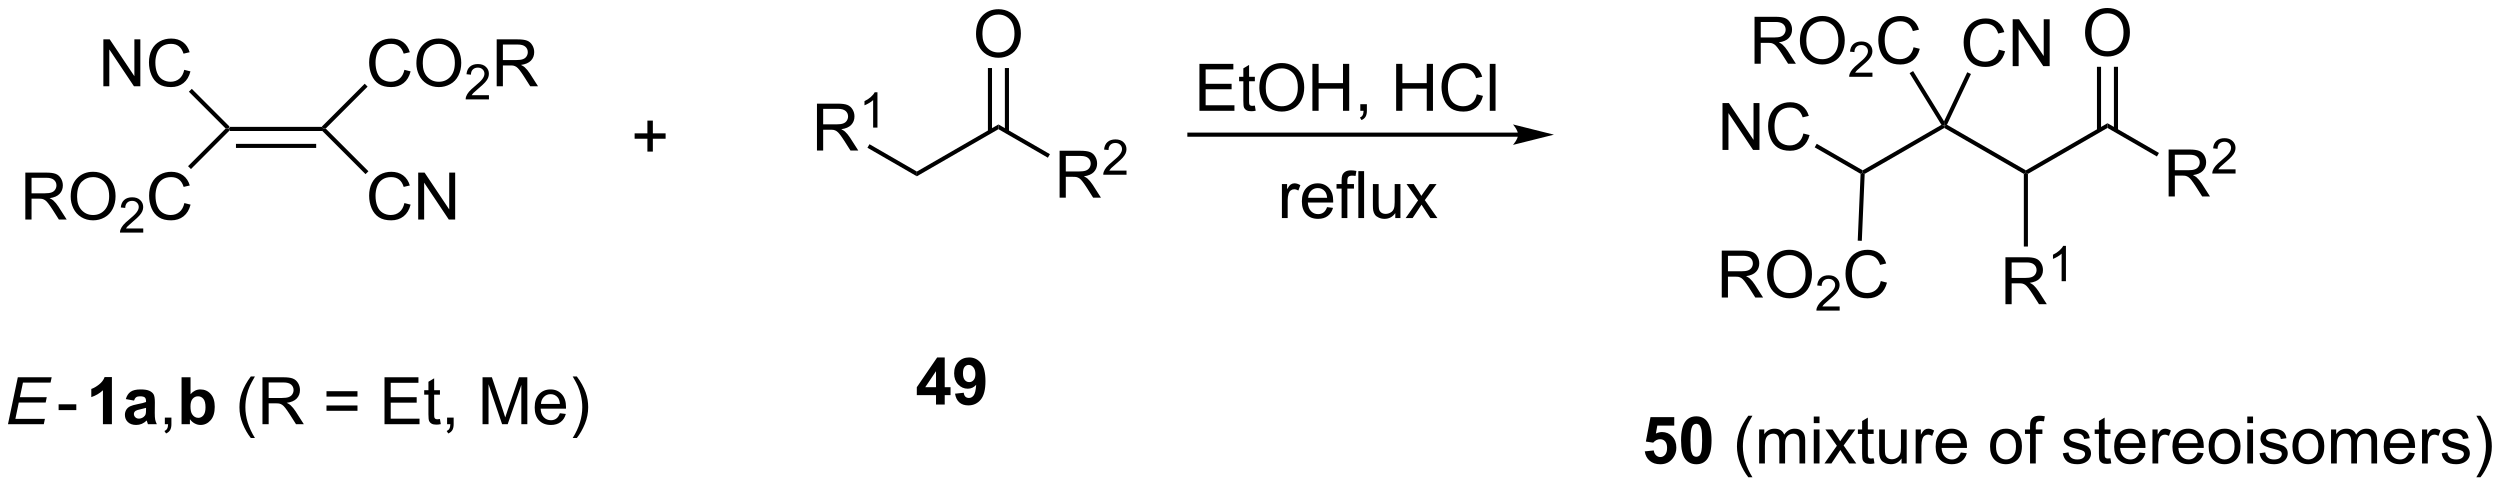 <?xml version="1.0" encoding="UTF-8"?>
<!DOCTYPE svg PUBLIC '-//W3C//DTD SVG 1.0//EN'
          'http://www.w3.org/TR/2001/REC-SVG-20010904/DTD/svg10.dtd'>
<svg stroke-dasharray="none" shape-rendering="auto" xmlns="http://www.w3.org/2000/svg" font-family="'Dialog'" text-rendering="auto" width="837" fill-opacity="1" color-interpolation="auto" color-rendering="auto" preserveAspectRatio="xMidYMid meet" font-size="12px" viewBox="0 0 837 163" fill="black" xmlns:xlink="http://www.w3.org/1999/xlink" stroke="black" image-rendering="auto" stroke-miterlimit="10" stroke-linecap="square" stroke-linejoin="miter" font-style="normal" stroke-width="1" height="163" stroke-dashoffset="0" font-weight="normal" stroke-opacity="1"
><!--Generated by the Batik Graphics2D SVG Generator--><defs id="genericDefs"
  /><g
  ><defs id="defs1"
    ><clipPath clipPathUnits="userSpaceOnUse" id="clipPath1"
      ><path d="M0.674 1.611 L314.512 1.611 L314.512 62.526 L0.674 62.526 L0.674 1.611 Z"
      /></clipPath
      ><clipPath clipPathUnits="userSpaceOnUse" id="clipPath2"
      ><path d="M79.709 113.079 L79.709 172.3 L384.821 172.3 L384.821 113.079 Z"
      /></clipPath
    ></defs
    ><g transform="scale(2.667,2.667) translate(-0.674,-1.611) matrix(1.029,0,0,1.029,-81.314,-114.702)"
    ><path d="M107.71 129.014 L107.607 128.764 L107.71 128.514 L119.003 128.514 L119.107 128.764 L119.003 129.014 ZM108.464 131.084 L118.249 131.084 L118.249 130.584 L108.464 130.584 Z" stroke="none" clip-path="url(#clipPath2)"
    /></g
    ><g transform="matrix(2.743,0,0,2.743,-218.636,-310.169)"
    ><path d="M129.066 121.6 L129.824 121.79 Q129.587 122.725 128.968 123.217 Q128.348 123.706 127.455 123.706 Q126.528 123.706 125.947 123.329 Q125.369 122.951 125.064 122.237 Q124.762 121.521 124.762 120.701 Q124.762 119.805 125.103 119.141 Q125.447 118.475 126.077 118.128 Q126.707 117.782 127.465 117.782 Q128.324 117.782 128.91 118.219 Q129.496 118.657 129.728 119.451 L128.981 119.626 Q128.783 119.001 128.403 118.717 Q128.025 118.43 127.449 118.43 Q126.79 118.43 126.345 118.748 Q125.903 119.063 125.723 119.597 Q125.543 120.131 125.543 120.696 Q125.543 121.428 125.757 121.972 Q125.97 122.516 126.418 122.787 Q126.869 123.055 127.392 123.055 Q128.028 123.055 128.468 122.688 Q128.91 122.321 129.066 121.6 ZM130.529 120.818 Q130.529 119.391 131.294 118.587 Q132.06 117.779 133.271 117.779 Q134.063 117.779 134.698 118.159 Q135.336 118.537 135.669 119.214 Q136.005 119.891 136.005 120.751 Q136.005 121.623 135.654 122.31 Q135.302 122.998 134.656 123.352 Q134.013 123.706 133.266 123.706 Q132.458 123.706 131.82 123.316 Q131.185 122.922 130.857 122.248 Q130.529 121.571 130.529 120.818 ZM131.31 120.829 Q131.31 121.865 131.865 122.462 Q132.422 123.055 133.263 123.055 Q134.117 123.055 134.669 122.454 Q135.224 121.852 135.224 120.748 Q135.224 120.047 134.987 119.527 Q134.75 119.006 134.294 118.719 Q133.841 118.43 133.274 118.43 Q132.469 118.43 131.888 118.985 Q131.31 119.537 131.31 120.829 Z" stroke="none" clip-path="url(#clipPath2)"
    /></g
    ><g transform="matrix(2.743,0,0,2.743,-218.636,-310.169)"
    ><path d="M139.385 124.7 L139.385 125.207 L136.545 125.207 Q136.539 125.016 136.607 124.84 Q136.715 124.551 136.953 124.27 Q137.194 123.989 137.645 123.619 Q138.344 123.045 138.59 122.709 Q138.836 122.373 138.836 122.075 Q138.836 121.762 138.612 121.547 Q138.389 121.33 138.028 121.33 Q137.647 121.33 137.418 121.559 Q137.19 121.787 137.188 122.192 L136.645 122.137 Q136.701 121.53 137.065 121.213 Q137.428 120.895 138.039 120.895 Q138.658 120.895 139.018 121.239 Q139.379 121.58 139.379 122.086 Q139.379 122.344 139.274 122.594 Q139.168 122.842 138.922 123.118 Q138.678 123.393 138.109 123.873 Q137.635 124.272 137.5 124.414 Q137.365 124.557 137.278 124.7 L139.385 124.7 Z" stroke="none" clip-path="url(#clipPath2)"
    /></g
    ><g transform="matrix(2.743,0,0,2.743,-218.636,-310.169)"
    ><path d="M140.331 123.607 L140.331 117.881 L142.87 117.881 Q143.635 117.881 144.034 118.034 Q144.432 118.188 144.669 118.579 Q144.909 118.969 144.909 119.443 Q144.909 120.053 144.513 120.472 Q144.12 120.888 143.294 121.001 Q143.596 121.146 143.752 121.287 Q144.083 121.592 144.38 122.047 L145.377 123.607 L144.424 123.607 L143.666 122.415 Q143.333 121.899 143.117 121.626 Q142.903 121.352 142.734 121.243 Q142.565 121.133 142.388 121.092 Q142.26 121.063 141.966 121.063 L141.088 121.063 L141.088 123.607 L140.331 123.607 ZM141.088 120.407 L142.716 120.407 Q143.237 120.407 143.528 120.3 Q143.823 120.193 143.974 119.956 Q144.127 119.719 144.127 119.443 Q144.127 119.037 143.831 118.777 Q143.536 118.513 142.901 118.513 L141.088 118.513 L141.088 120.407 Z" stroke="none" clip-path="url(#clipPath2)"
    /></g
    ><g transform="matrix(2.743,0,0,2.743,-218.636,-310.169)"
    ><path d="M119.46 128.764 L119.107 128.764 L119.003 128.514 L124.221 123.296 L124.574 123.65 Z" stroke="none" clip-path="url(#clipPath2)"
    /></g
    ><g transform="matrix(2.743,0,0,2.743,-218.636,-310.169)"
    ><path d="M129.066 137.863 L129.824 138.053 Q129.587 138.988 128.968 139.48 Q128.348 139.97 127.455 139.97 Q126.528 139.97 125.947 139.592 Q125.369 139.214 125.064 138.501 Q124.762 137.785 124.762 136.964 Q124.762 136.069 125.103 135.405 Q125.447 134.738 126.077 134.392 Q126.707 134.045 127.465 134.045 Q128.324 134.045 128.91 134.483 Q129.496 134.92 129.728 135.714 L128.981 135.889 Q128.783 135.264 128.403 134.98 Q128.025 134.694 127.449 134.694 Q126.79 134.694 126.345 135.011 Q125.903 135.326 125.723 135.86 Q125.543 136.394 125.543 136.959 Q125.543 137.691 125.757 138.235 Q125.97 138.78 126.418 139.05 Q126.869 139.319 127.392 139.319 Q128.028 139.319 128.468 138.951 Q128.91 138.584 129.066 137.863 ZM130.75 139.871 L130.75 134.144 L131.529 134.144 L134.537 138.639 L134.537 134.144 L135.263 134.144 L135.263 139.871 L134.484 139.871 L131.477 135.371 L131.477 139.871 L130.75 139.871 Z" stroke="none" clip-path="url(#clipPath2)"
    /></g
    ><g transform="matrix(2.743,0,0,2.743,-218.636,-310.169)"
    ><path d="M119.003 129.014 L119.107 128.764 L119.46 128.764 L124.675 133.979 L124.321 134.332 Z" stroke="none" clip-path="url(#clipPath2)"
    /></g
    ><g transform="matrix(2.743,0,0,2.743,-218.636,-310.169)"
    ><path d="M92.323 123.607 L92.323 117.881 L93.101 117.881 L96.109 122.376 L96.109 117.881 L96.836 117.881 L96.836 123.607 L96.057 123.607 L93.049 119.107 L93.049 123.607 L92.323 123.607 ZM102.194 121.6 L102.952 121.79 Q102.715 122.725 102.095 123.217 Q101.475 123.706 100.582 123.706 Q99.655 123.706 99.074 123.329 Q98.496 122.951 98.191 122.237 Q97.889 121.521 97.889 120.701 Q97.889 119.805 98.23 119.141 Q98.574 118.475 99.204 118.128 Q99.834 117.782 100.592 117.782 Q101.452 117.782 102.037 118.219 Q102.624 118.657 102.855 119.451 L102.108 119.626 Q101.91 119.001 101.53 118.717 Q101.152 118.43 100.577 118.43 Q99.918 118.43 99.472 118.748 Q99.03 119.063 98.85 119.597 Q98.67 120.131 98.67 120.696 Q98.67 121.428 98.884 121.972 Q99.097 122.516 99.545 122.787 Q99.996 123.055 100.519 123.055 Q101.155 123.055 101.595 122.688 Q102.037 122.321 102.194 121.6 Z" stroke="none" clip-path="url(#clipPath2)"
    /></g
    ><g transform="matrix(2.743,0,0,2.743,-218.636,-310.169)"
    ><path d="M107.71 128.514 L107.607 128.764 L107.253 128.764 L102.761 124.272 L103.115 123.919 Z" stroke="none" clip-path="url(#clipPath2)"
    /></g
    ><g transform="matrix(2.743,0,0,2.743,-218.636,-310.169)"
    ><path d="M82.799 139.871 L82.799 134.144 L85.339 134.144 Q86.104 134.144 86.503 134.298 Q86.901 134.451 87.138 134.842 Q87.378 135.233 87.378 135.707 Q87.378 136.316 86.982 136.735 Q86.589 137.152 85.763 137.264 Q86.065 137.41 86.221 137.55 Q86.552 137.855 86.849 138.311 L87.846 139.871 L86.893 139.871 L86.135 138.678 Q85.802 138.162 85.586 137.889 Q85.372 137.615 85.203 137.506 Q85.034 137.397 84.857 137.355 Q84.729 137.326 84.435 137.326 L83.557 137.326 L83.557 139.871 L82.799 139.871 ZM83.557 136.67 L85.185 136.67 Q85.706 136.67 85.997 136.563 Q86.292 136.457 86.443 136.22 Q86.596 135.983 86.596 135.707 Q86.596 135.3 86.299 135.04 Q86.005 134.777 85.37 134.777 L83.557 134.777 L83.557 136.67 ZM88.335 137.082 Q88.335 135.655 89.1 134.85 Q89.866 134.043 91.077 134.043 Q91.868 134.043 92.504 134.423 Q93.142 134.8 93.475 135.477 Q93.811 136.155 93.811 137.014 Q93.811 137.886 93.46 138.574 Q93.108 139.261 92.462 139.615 Q91.819 139.97 91.072 139.97 Q90.264 139.97 89.626 139.579 Q88.991 139.186 88.663 138.511 Q88.335 137.834 88.335 137.082 ZM89.116 137.092 Q89.116 138.129 89.671 138.725 Q90.228 139.319 91.069 139.319 Q91.923 139.319 92.475 138.717 Q93.03 138.115 93.03 137.011 Q93.03 136.311 92.793 135.79 Q92.556 135.269 92.1 134.983 Q91.647 134.694 91.079 134.694 Q90.275 134.694 89.694 135.248 Q89.116 135.8 89.116 137.092 Z" stroke="none" clip-path="url(#clipPath2)"
    /></g
    ><g transform="matrix(2.743,0,0,2.743,-218.636,-310.169)"
    ><path d="M97.191 140.963 L97.191 141.471 L94.351 141.471 Q94.345 141.279 94.413 141.103 Q94.521 140.815 94.759 140.533 Q94.999 140.252 95.451 139.883 Q96.15 139.309 96.396 138.973 Q96.642 138.637 96.642 138.338 Q96.642 138.025 96.417 137.81 Q96.195 137.594 95.833 137.594 Q95.453 137.594 95.224 137.822 Q94.996 138.051 94.993 138.455 L94.451 138.4 Q94.507 137.793 94.871 137.477 Q95.234 137.158 95.845 137.158 Q96.464 137.158 96.824 137.502 Q97.185 137.844 97.185 138.35 Q97.185 138.607 97.079 138.857 Q96.974 139.106 96.728 139.381 Q96.484 139.656 95.915 140.137 Q95.441 140.535 95.306 140.678 Q95.171 140.82 95.083 140.963 L97.191 140.963 Z" stroke="none" clip-path="url(#clipPath2)"
    /></g
    ><g transform="matrix(2.743,0,0,2.743,-218.636,-310.169)"
    ><path d="M102.209 137.863 L102.967 138.053 Q102.73 138.988 102.11 139.48 Q101.491 139.97 100.597 139.97 Q99.67 139.97 99.09 139.592 Q98.511 139.214 98.207 138.501 Q97.905 137.785 97.905 136.964 Q97.905 136.069 98.246 135.405 Q98.59 134.738 99.22 134.392 Q99.85 134.045 100.608 134.045 Q101.467 134.045 102.053 134.483 Q102.639 134.92 102.871 135.714 L102.123 135.889 Q101.925 135.264 101.545 134.98 Q101.168 134.694 100.592 134.694 Q99.933 134.694 99.488 135.011 Q99.045 135.326 98.866 135.86 Q98.686 136.394 98.686 136.959 Q98.686 137.691 98.899 138.235 Q99.113 138.78 99.561 139.05 Q100.011 139.319 100.535 139.319 Q101.17 139.319 101.61 138.951 Q102.053 138.584 102.209 137.863 Z" stroke="none" clip-path="url(#clipPath2)"
    /></g
    ><g transform="matrix(2.743,0,0,2.743,-218.636,-310.169)"
    ><path d="M107.253 128.764 L107.607 128.764 L107.71 129.014 L103.013 133.711 L102.659 133.358 Z" stroke="none" clip-path="url(#clipPath2)"
    /></g
    ><g transform="matrix(2.743,0,0,2.743,-218.636,-310.169)"
    ><path d="M80.681 164.851 L81.882 159.125 L86.014 159.125 L85.876 159.776 L82.509 159.776 L82.134 161.557 L85.415 161.557 L85.28 162.211 L81.999 162.211 L81.585 164.203 L85.189 164.203 L85.053 164.851 L80.681 164.851 Z" stroke="none" clip-path="url(#clipPath2)"
    /></g
    ><g transform="matrix(2.743,0,0,2.743,-218.636,-310.169)"
    ><path d="M86.861 163.133 L86.861 162.424 L89.02 162.424 L89.02 163.133 L86.861 163.133 Z" stroke="none" clip-path="url(#clipPath2)"
    /></g
    ><g transform="matrix(2.743,0,0,2.743,-218.636,-310.169)"
    ><path d="M93.366 164.851 L92.27 164.851 L92.27 160.713 Q91.668 161.276 90.85 161.547 L90.85 160.549 Q91.28 160.409 91.783 160.018 Q92.288 159.625 92.475 159.101 L93.366 159.101 L93.366 164.851 ZM96.063 161.969 L95.065 161.789 Q95.234 161.187 95.643 160.898 Q96.055 160.609 96.862 160.609 Q97.597 160.609 97.956 160.784 Q98.315 160.956 98.461 161.224 Q98.609 161.492 98.609 162.206 L98.597 163.487 Q98.597 164.034 98.649 164.294 Q98.703 164.554 98.847 164.851 L97.761 164.851 Q97.719 164.742 97.656 164.526 Q97.628 164.429 97.617 164.398 Q97.336 164.672 97.016 164.81 Q96.695 164.945 96.331 164.945 Q95.69 164.945 95.32 164.599 Q94.953 164.25 94.953 163.719 Q94.953 163.367 95.12 163.091 Q95.289 162.815 95.591 162.669 Q95.893 162.523 96.464 162.414 Q97.234 162.268 97.531 162.143 L97.531 162.034 Q97.531 161.719 97.375 161.583 Q97.219 161.448 96.784 161.448 Q96.492 161.448 96.328 161.565 Q96.164 161.679 96.063 161.969 ZM97.531 162.859 Q97.32 162.929 96.862 163.028 Q96.406 163.125 96.266 163.219 Q96.05 163.369 96.05 163.604 Q96.05 163.836 96.222 164.005 Q96.393 164.172 96.659 164.172 Q96.956 164.172 97.227 163.976 Q97.425 163.828 97.487 163.612 Q97.531 163.471 97.531 163.078 L97.531 162.859 Z" stroke="none" clip-path="url(#clipPath2)"
    /></g
    ><g transform="matrix(2.743,0,0,2.743,-218.636,-310.169)"
    ><path d="M99.827 164.851 L99.827 164.049 L100.629 164.049 L100.629 164.851 Q100.629 165.294 100.473 165.565 Q100.317 165.836 99.975 165.984 L99.78 165.685 Q100.004 165.586 100.108 165.396 Q100.215 165.208 100.225 164.851 L99.827 164.851 Z" stroke="none" clip-path="url(#clipPath2)"
    /></g
    ><g transform="matrix(2.743,0,0,2.743,-218.636,-310.169)"
    ><path d="M101.867 164.851 L101.867 159.125 L102.964 159.125 L102.964 161.187 Q103.472 160.609 104.167 160.609 Q104.925 160.609 105.419 161.159 Q105.917 161.706 105.917 162.734 Q105.917 163.797 105.412 164.372 Q104.906 164.945 104.182 164.945 Q103.828 164.945 103.482 164.768 Q103.136 164.588 102.886 164.242 L102.886 164.851 L101.867 164.851 ZM102.956 162.687 Q102.956 163.331 103.159 163.64 Q103.445 164.078 103.917 164.078 Q104.281 164.078 104.537 163.768 Q104.792 163.456 104.792 162.789 Q104.792 162.078 104.534 161.763 Q104.276 161.448 103.875 161.448 Q103.479 161.448 103.216 161.755 Q102.956 162.062 102.956 162.687 Z" stroke="none" clip-path="url(#clipPath2)"
    /></g
    ><g transform="matrix(2.743,0,0,2.743,-218.636,-310.169)"
    ><path d="M110.32 166.536 Q109.737 165.802 109.334 164.817 Q108.932 163.831 108.932 162.776 Q108.932 161.846 109.234 160.994 Q109.586 160.008 110.32 159.026 L110.823 159.026 Q110.352 159.838 110.198 160.187 Q109.961 160.726 109.823 161.312 Q109.656 162.041 109.656 162.781 Q109.656 164.659 110.823 166.536 L110.32 166.536 ZM111.742 164.851 L111.742 159.125 L114.281 159.125 Q115.047 159.125 115.445 159.278 Q115.844 159.432 116.081 159.823 Q116.32 160.213 116.32 160.687 Q116.32 161.297 115.925 161.716 Q115.531 162.133 114.706 162.244 Q115.008 162.39 115.164 162.531 Q115.495 162.836 115.792 163.291 L116.789 164.851 L115.836 164.851 L115.078 163.659 Q114.745 163.143 114.529 162.869 Q114.315 162.596 114.146 162.487 Q113.977 162.377 113.8 162.336 Q113.672 162.307 113.378 162.307 L112.5 162.307 L112.5 164.851 L111.742 164.851 ZM112.5 161.651 L114.128 161.651 Q114.649 161.651 114.94 161.544 Q115.234 161.437 115.386 161.2 Q115.539 160.963 115.539 160.687 Q115.539 160.281 115.242 160.021 Q114.948 159.758 114.313 159.758 L112.5 159.758 L112.5 161.651 ZM123.339 161.484 L119.557 161.484 L119.557 160.828 L123.339 160.828 L123.339 161.484 ZM123.339 163.221 L119.557 163.221 L119.557 162.565 L123.339 162.565 L123.339 163.221 ZM126.639 164.851 L126.639 159.125 L130.78 159.125 L130.78 159.799 L127.397 159.799 L127.397 161.554 L130.566 161.554 L130.566 162.226 L127.397 162.226 L127.397 164.174 L130.913 164.174 L130.913 164.851 L126.639 164.851 ZM133.405 164.221 L133.507 164.844 Q133.21 164.906 132.975 164.906 Q132.593 164.906 132.382 164.786 Q132.171 164.664 132.085 164.466 Q131.999 164.268 131.999 163.635 L131.999 161.25 L131.483 161.25 L131.483 160.703 L131.999 160.703 L131.999 159.674 L132.699 159.252 L132.699 160.703 L133.405 160.703 L133.405 161.25 L132.699 161.25 L132.699 163.674 Q132.699 163.976 132.736 164.062 Q132.772 164.148 132.856 164.2 Q132.941 164.25 133.098 164.25 Q133.215 164.25 133.405 164.221 ZM134.276 164.851 L134.276 164.049 L135.078 164.049 L135.078 164.851 Q135.078 165.294 134.922 165.565 Q134.766 165.836 134.425 165.984 L134.229 165.685 Q134.453 165.586 134.557 165.396 Q134.664 165.208 134.675 164.851 L134.276 164.851 ZM138.604 164.851 L138.604 159.125 L139.745 159.125 L141.102 163.179 Q141.289 163.744 141.375 164.026 Q141.471 163.713 141.68 163.109 L143.05 159.125 L144.07 159.125 L144.07 164.851 L143.339 164.851 L143.339 160.057 L141.675 164.851 L140.992 164.851 L139.336 159.976 L139.336 164.851 L138.604 164.851 ZM148.042 163.515 L148.768 163.604 Q148.596 164.242 148.13 164.594 Q147.667 164.945 146.945 164.945 Q146.034 164.945 145.5 164.385 Q144.969 163.823 144.969 162.812 Q144.969 161.765 145.508 161.187 Q146.047 160.609 146.906 160.609 Q147.737 160.609 148.263 161.177 Q148.792 161.742 148.792 162.768 Q148.792 162.831 148.789 162.956 L145.695 162.956 Q145.734 163.64 146.081 164.005 Q146.43 164.367 146.948 164.367 Q147.336 164.367 147.609 164.164 Q147.883 163.961 148.042 163.515 ZM145.734 162.377 L148.05 162.377 Q148.003 161.854 147.784 161.594 Q147.448 161.187 146.914 161.187 Q146.43 161.187 146.099 161.513 Q145.768 161.836 145.734 162.377 ZM150.113 166.536 L149.608 166.536 Q150.778 164.659 150.778 162.781 Q150.778 162.047 150.608 161.323 Q150.475 160.737 150.238 160.198 Q150.085 159.846 149.608 159.026 L150.113 159.026 Q150.848 160.008 151.199 160.994 Q151.499 161.846 151.499 162.776 Q151.499 163.831 151.095 164.817 Q150.691 165.802 150.113 166.536 Z" stroke="none" clip-path="url(#clipPath2)"
    /></g
    ><g transform="matrix(2.743,0,0,2.743,-218.636,-310.169)"
    ><path d="M264.999 129.263 L224.879 129.263 L224.629 129.263 L224.629 129.763 L224.879 129.763 L264.999 129.763 L265.249 129.763 L265.249 129.263 L264.999 129.263 ZM269.374 129.513 L264.374 128.263 C264.374 128.263 264.999 128.966 264.999 129.513 C264.999 130.06 264.374 130.763 264.374 130.763 Z" stroke="none" clip-path="url(#clipPath2)"
    /></g
    ><g transform="matrix(2.743,0,0,2.743,-218.636,-310.169)"
    ><path d="M226.105 126.598 L226.105 120.871 L230.245 120.871 L230.245 121.546 L226.863 121.546 L226.863 123.301 L230.032 123.301 L230.032 123.973 L226.863 123.973 L226.863 125.921 L230.378 125.921 L230.378 126.598 L226.105 126.598 ZM232.87 125.968 L232.972 126.59 Q232.675 126.653 232.441 126.653 Q232.058 126.653 231.847 126.533 Q231.636 126.41 231.55 126.213 Q231.464 126.015 231.464 125.382 L231.464 122.996 L230.948 122.996 L230.948 122.45 L231.464 122.45 L231.464 121.421 L232.165 120.999 L232.165 122.45 L232.87 122.45 L232.87 122.996 L232.165 122.996 L232.165 125.421 Q232.165 125.723 232.201 125.809 Q232.238 125.895 232.321 125.947 Q232.407 125.996 232.563 125.996 Q232.68 125.996 232.87 125.968 ZM233.418 123.809 Q233.418 122.382 234.184 121.577 Q234.95 120.77 236.161 120.77 Q236.952 120.77 237.588 121.15 Q238.226 121.528 238.559 122.205 Q238.895 122.882 238.895 123.741 Q238.895 124.614 238.543 125.301 Q238.192 125.989 237.546 126.343 Q236.903 126.697 236.155 126.697 Q235.348 126.697 234.71 126.306 Q234.075 125.913 233.747 125.239 Q233.418 124.561 233.418 123.809 ZM234.2 123.819 Q234.2 124.856 234.754 125.452 Q235.312 126.046 236.153 126.046 Q237.007 126.046 237.559 125.444 Q238.114 124.843 238.114 123.739 Q238.114 123.038 237.877 122.517 Q237.64 121.996 237.184 121.71 Q236.731 121.421 236.163 121.421 Q235.359 121.421 234.778 121.976 Q234.2 122.528 234.2 123.819 ZM239.894 126.598 L239.894 120.871 L240.652 120.871 L240.652 123.223 L243.628 123.223 L243.628 120.871 L244.386 120.871 L244.386 126.598 L243.628 126.598 L243.628 123.897 L240.652 123.897 L240.652 126.598 L239.894 126.598 ZM245.741 126.598 L245.741 125.796 L246.543 125.796 L246.543 126.598 Q246.543 127.041 246.387 127.311 Q246.231 127.582 245.89 127.731 L245.695 127.431 Q245.918 127.332 246.023 127.142 Q246.129 126.955 246.14 126.598 L245.741 126.598 ZM250.116 126.598 L250.116 120.871 L250.874 120.871 L250.874 123.223 L253.851 123.223 L253.851 120.871 L254.609 120.871 L254.609 126.598 L253.851 126.598 L253.851 123.897 L250.874 123.897 L250.874 126.598 L250.116 126.598 ZM259.956 124.59 L260.714 124.78 Q260.477 125.715 259.857 126.207 Q259.238 126.697 258.344 126.697 Q257.417 126.697 256.837 126.319 Q256.258 125.942 255.954 125.228 Q255.652 124.512 255.652 123.692 Q255.652 122.796 255.993 122.132 Q256.337 121.465 256.967 121.119 Q257.597 120.772 258.355 120.772 Q259.214 120.772 259.8 121.21 Q260.386 121.647 260.618 122.442 L259.87 122.616 Q259.672 121.991 259.292 121.707 Q258.915 121.421 258.339 121.421 Q257.68 121.421 257.235 121.739 Q256.792 122.054 256.613 122.588 Q256.433 123.121 256.433 123.686 Q256.433 124.418 256.646 124.963 Q256.86 125.507 257.308 125.778 Q257.758 126.046 258.282 126.046 Q258.917 126.046 259.357 125.679 Q259.8 125.311 259.956 124.59 ZM261.543 126.598 L261.543 120.871 L262.247 120.871 L262.247 126.598 L261.543 126.598 Z" stroke="none" clip-path="url(#clipPath2)"
    /></g
    ><g transform="matrix(2.743,0,0,2.743,-218.636,-310.169)"
    ><path d="M236.172 139.695 L236.172 135.547 L236.804 135.547 L236.804 136.174 Q237.047 135.734 237.25 135.593 Q237.455 135.453 237.703 135.453 Q238.057 135.453 238.424 135.679 L238.182 136.33 Q237.924 136.179 237.666 136.179 Q237.437 136.179 237.252 136.317 Q237.07 136.455 236.992 136.703 Q236.875 137.078 236.875 137.523 L236.875 139.695 L236.172 139.695 ZM241.682 138.359 L242.409 138.448 Q242.237 139.086 241.77 139.437 Q241.307 139.789 240.586 139.789 Q239.674 139.789 239.14 139.229 Q238.609 138.666 238.609 137.656 Q238.609 136.609 239.148 136.031 Q239.687 135.453 240.547 135.453 Q241.377 135.453 241.903 136.02 Q242.432 136.586 242.432 137.612 Q242.432 137.674 242.429 137.799 L239.336 137.799 Q239.375 138.484 239.721 138.849 Q240.07 139.211 240.588 139.211 Q240.976 139.211 241.25 139.007 Q241.523 138.804 241.682 138.359 ZM239.375 137.221 L241.69 137.221 Q241.643 136.698 241.424 136.437 Q241.088 136.031 240.554 136.031 Q240.07 136.031 239.739 136.357 Q239.409 136.679 239.375 137.221 ZM243.459 139.695 L243.459 136.093 L242.839 136.093 L242.839 135.547 L243.459 135.547 L243.459 135.104 Q243.459 134.687 243.535 134.484 Q243.636 134.211 243.892 134.041 Q244.147 133.869 244.608 133.869 Q244.905 133.869 245.264 133.94 L245.16 134.554 Q244.941 134.515 244.746 134.515 Q244.425 134.515 244.293 134.653 Q244.16 134.789 244.16 135.164 L244.16 135.547 L244.967 135.547 L244.967 136.093 L244.16 136.093 L244.16 139.695 L243.459 139.695 ZM245.5 139.695 L245.5 133.968 L246.203 133.968 L246.203 139.695 L245.5 139.695 ZM250.011 139.695 L250.011 139.086 Q249.527 139.789 248.694 139.789 Q248.327 139.789 248.009 139.648 Q247.691 139.507 247.535 139.294 Q247.381 139.08 247.319 138.773 Q247.277 138.565 247.277 138.117 L247.277 135.547 L247.98 135.547 L247.98 137.846 Q247.98 138.398 248.022 138.588 Q248.089 138.867 248.303 139.026 Q248.519 139.182 248.834 139.182 Q249.152 139.182 249.428 139.02 Q249.707 138.859 249.821 138.58 Q249.936 138.299 249.936 137.768 L249.936 135.547 L250.639 135.547 L250.639 139.695 L250.011 139.695 ZM251.273 139.695 L252.789 137.539 L251.385 135.547 L252.265 135.547 L252.901 136.518 Q253.08 136.797 253.19 136.984 Q253.362 136.726 253.507 136.526 L254.205 135.547 L255.047 135.547 L253.612 137.5 L255.156 139.695 L254.291 139.695 L253.44 138.406 L253.213 138.057 L252.125 139.695 L251.273 139.695 Z" stroke="none" clip-path="url(#clipPath2)"
    /></g
    ><g transform="matrix(2.743,0,0,2.743,-218.636,-310.169)"
    ><path d="M179.422 131.454 L179.422 125.728 L181.961 125.728 Q182.726 125.728 183.125 125.882 Q183.523 126.035 183.76 126.426 Q184 126.816 184 127.29 Q184 127.9 183.604 128.319 Q183.211 128.736 182.385 128.848 Q182.687 128.994 182.843 129.134 Q183.174 129.439 183.471 129.894 L184.468 131.454 L183.515 131.454 L182.757 130.262 Q182.424 129.746 182.208 129.473 Q181.994 129.199 181.825 129.09 Q181.656 128.981 181.479 128.939 Q181.351 128.91 181.057 128.91 L180.179 128.91 L180.179 131.454 L179.422 131.454 ZM180.179 128.254 L181.807 128.254 Q182.328 128.254 182.619 128.147 Q182.914 128.04 183.065 127.803 Q183.218 127.566 183.218 127.29 Q183.218 126.884 182.922 126.624 Q182.627 126.361 181.992 126.361 L180.179 126.361 L180.179 128.254 Z" stroke="none" clip-path="url(#clipPath2)"
    /></g
    ><g transform="matrix(2.743,0,0,2.743,-218.636,-310.169)"
    ><path d="M186.805 128.654 L186.278 128.654 L186.278 125.293 Q186.086 125.475 185.778 125.656 Q185.469 125.838 185.223 125.93 L185.223 125.42 Q185.664 125.211 185.994 124.916 Q186.326 124.619 186.465 124.342 L186.805 124.342 L186.805 128.654 Z" stroke="none" clip-path="url(#clipPath2)"
    /></g
    ><g transform="matrix(2.743,0,0,2.743,-218.636,-310.169)"
    ><path d="M185.583 131.111 L185.833 130.678 L191.614 134.016 L191.614 134.593 Z" stroke="none" clip-path="url(#clipPath2)"
    /></g
    ><g transform="matrix(2.743,0,0,2.743,-218.636,-310.169)"
    ><path d="M191.614 134.593 L191.614 134.016 L201.573 128.266 L201.573 128.843 Z" stroke="none" clip-path="url(#clipPath2)"
    /></g
    ><g transform="matrix(2.743,0,0,2.743,-218.636,-310.169)"
    ><path d="M209.038 137.204 L209.038 131.478 L211.577 131.478 Q212.342 131.478 212.741 131.631 Q213.139 131.785 213.376 132.176 Q213.616 132.566 213.616 133.04 Q213.616 133.65 213.22 134.069 Q212.827 134.486 212.001 134.598 Q212.303 134.744 212.459 134.884 Q212.79 135.189 213.087 135.644 L214.084 137.204 L213.131 137.204 L212.374 136.012 Q212.04 135.496 211.824 135.223 Q211.611 134.949 211.441 134.84 Q211.272 134.731 211.095 134.689 Q210.967 134.66 210.673 134.66 L209.795 134.66 L209.795 137.204 L209.038 137.204 ZM209.795 134.004 L211.423 134.004 Q211.944 134.004 212.236 133.897 Q212.53 133.79 212.681 133.553 Q212.834 133.316 212.834 133.04 Q212.834 132.634 212.538 132.374 Q212.243 132.111 211.608 132.111 L209.795 132.111 L209.795 134.004 Z" stroke="none" clip-path="url(#clipPath2)"
    /></g
    ><g transform="matrix(2.743,0,0,2.743,-218.636,-310.169)"
    ><path d="M217.206 133.897 L217.206 134.404 L214.366 134.404 Q214.361 134.213 214.429 134.037 Q214.536 133.748 214.775 133.467 Q215.015 133.186 215.466 132.816 Q216.165 132.242 216.411 131.906 Q216.657 131.57 216.657 131.272 Q216.657 130.959 216.433 130.744 Q216.21 130.528 215.849 130.528 Q215.468 130.528 215.239 130.756 Q215.011 130.984 215.009 131.389 L214.466 131.334 Q214.523 130.727 214.886 130.41 Q215.249 130.092 215.861 130.092 Q216.48 130.092 216.839 130.436 Q217.2 130.778 217.2 131.283 Q217.2 131.541 217.095 131.791 Q216.989 132.039 216.743 132.315 Q216.499 132.59 215.931 133.07 Q215.456 133.469 215.321 133.611 Q215.187 133.754 215.099 133.897 L217.206 133.897 Z" stroke="none" clip-path="url(#clipPath2)"
    /></g
    ><g transform="matrix(2.743,0,0,2.743,-218.636,-310.169)"
    ><path d="M201.573 128.843 L201.573 128.266 L207.857 131.894 L207.607 132.327 Z" stroke="none" clip-path="url(#clipPath2)"
    /></g
    ><g transform="matrix(2.743,0,0,2.743,-218.636,-310.169)"
    ><path d="M198.836 117.24 Q198.836 115.813 199.602 115.009 Q200.368 114.201 201.578 114.201 Q202.37 114.201 203.006 114.582 Q203.643 114.959 203.977 115.636 Q204.313 116.313 204.313 117.173 Q204.313 118.045 203.961 118.733 Q203.61 119.42 202.964 119.774 Q202.321 120.128 201.573 120.128 Q200.766 120.128 200.128 119.738 Q199.493 119.344 199.164 118.67 Q198.836 117.993 198.836 117.24 ZM199.618 117.251 Q199.618 118.287 200.172 118.884 Q200.729 119.477 201.571 119.477 Q202.425 119.477 202.977 118.876 Q203.531 118.274 203.531 117.17 Q203.531 116.469 203.295 115.949 Q203.058 115.428 202.602 115.141 Q202.149 114.852 201.581 114.852 Q200.776 114.852 200.196 115.407 Q199.618 115.959 199.618 117.251 Z" stroke="none" clip-path="url(#clipPath2)"
    /></g
    ><g transform="matrix(2.743,0,0,2.743,-218.636,-310.169)"
    ><path d="M202.858 129.152 L202.858 121.381 L202.358 121.381 L202.358 129.152 ZM200.788 129.152 L200.788 121.381 L200.288 121.381 L200.288 129.152 Z" stroke="none" clip-path="url(#clipPath2)"
    /></g
    ><g transform="matrix(2.743,0,0,2.743,-218.636,-310.169)"
    ><path d="M158.726 131.58 L158.726 130.01 L157.167 130.01 L157.167 129.354 L158.726 129.354 L158.726 127.797 L159.391 127.797 L159.391 129.354 L160.948 129.354 L160.948 130.01 L159.391 130.01 L159.391 131.58 L158.726 131.58 Z" stroke="none" clip-path="url(#clipPath2)"
    /></g
    ><g transform="matrix(2.743,0,0,2.743,-218.636,-310.169)"
    ><path d="M307.304 134.303 L307.06 134.155 L307.06 133.866 L316.671 128.317 L317.019 128.405 L317.019 128.693 Z" stroke="none" clip-path="url(#clipPath2)"
    /></g
    ><g transform="matrix(2.743,0,0,2.743,-218.636,-310.169)"
    ><path d="M317.019 128.693 L317.019 128.405 L317.344 128.303 L326.978 133.866 L326.978 134.155 L326.728 134.299 Z" stroke="none" clip-path="url(#clipPath2)"
    /></g
    ><g transform="matrix(2.743,0,0,2.743,-218.636,-310.169)"
    ><path d="M327.228 134.299 L326.978 134.155 L326.978 133.866 L336.938 128.116 L336.938 128.693 Z" stroke="none" clip-path="url(#clipPath2)"
    /></g
    ><g transform="matrix(2.743,0,0,2.743,-218.636,-310.169)"
    ><path d="M344.402 137.055 L344.402 131.328 L346.941 131.328 Q347.707 131.328 348.105 131.482 Q348.504 131.635 348.741 132.026 Q348.98 132.417 348.98 132.891 Q348.98 133.5 348.585 133.919 Q348.191 134.336 347.366 134.448 Q347.668 134.594 347.824 134.734 Q348.155 135.039 348.452 135.495 L349.449 137.055 L348.496 137.055 L347.738 135.862 Q347.405 135.346 347.189 135.073 Q346.975 134.799 346.806 134.69 Q346.637 134.581 346.46 134.539 Q346.332 134.51 346.038 134.51 L345.16 134.51 L345.16 137.055 L344.402 137.055 ZM345.16 133.854 L346.788 133.854 Q347.309 133.854 347.6 133.747 Q347.894 133.641 348.046 133.404 Q348.199 133.167 348.199 132.891 Q348.199 132.484 347.902 132.224 Q347.608 131.961 346.973 131.961 L345.16 131.961 L345.16 133.854 Z" stroke="none" clip-path="url(#clipPath2)"
    /></g
    ><g transform="matrix(2.743,0,0,2.743,-218.636,-310.169)"
    ><path d="M352.571 133.747 L352.571 134.255 L349.731 134.255 Q349.725 134.063 349.793 133.887 Q349.901 133.598 350.139 133.317 Q350.38 133.036 350.831 132.667 Q351.53 132.093 351.776 131.756 Q352.022 131.421 352.022 131.122 Q352.022 130.809 351.798 130.594 Q351.575 130.378 351.214 130.378 Q350.833 130.378 350.604 130.606 Q350.376 130.835 350.374 131.239 L349.831 131.184 Q349.887 130.577 350.251 130.261 Q350.614 129.942 351.225 129.942 Q351.844 129.942 352.204 130.286 Q352.565 130.628 352.565 131.133 Q352.565 131.391 352.46 131.641 Q352.354 131.889 352.108 132.165 Q351.864 132.44 351.296 132.921 Q350.821 133.319 350.686 133.462 Q350.551 133.604 350.464 133.747 L352.571 133.747 Z" stroke="none" clip-path="url(#clipPath2)"
    /></g
    ><g transform="matrix(2.743,0,0,2.743,-218.636,-310.169)"
    ><path d="M336.938 128.693 L336.938 128.116 L343.222 131.744 L342.972 132.177 Z" stroke="none" clip-path="url(#clipPath2)"
    /></g
    ><g transform="matrix(2.743,0,0,2.743,-218.636,-310.169)"
    ><path d="M334.201 117.091 Q334.201 115.663 334.966 114.859 Q335.732 114.052 336.943 114.052 Q337.735 114.052 338.37 114.432 Q339.008 114.809 339.341 115.486 Q339.677 116.163 339.677 117.023 Q339.677 117.895 339.326 118.583 Q338.974 119.27 338.328 119.624 Q337.685 119.979 336.938 119.979 Q336.13 119.979 335.493 119.588 Q334.857 119.195 334.529 118.52 Q334.201 117.843 334.201 117.091 ZM334.982 117.101 Q334.982 118.137 335.537 118.734 Q336.094 119.328 336.935 119.328 Q337.789 119.328 338.341 118.726 Q338.896 118.124 338.896 117.02 Q338.896 116.32 338.659 115.799 Q338.422 115.278 337.966 114.992 Q337.513 114.703 336.946 114.703 Q336.141 114.703 335.56 115.257 Q334.982 115.809 334.982 117.101 Z" stroke="none" clip-path="url(#clipPath2)"
    /></g
    ><g transform="matrix(2.743,0,0,2.743,-218.636,-310.169)"
    ><path d="M338.223 129.002 L338.223 121.231 L337.723 121.231 L337.723 129.002 ZM336.153 129.002 L336.153 121.231 L335.653 121.231 L335.653 129.002 Z" stroke="none" clip-path="url(#clipPath2)"
    /></g
    ><g transform="matrix(2.743,0,0,2.743,-218.636,-310.169)"
    ><path d="M324.484 150.202 L324.484 144.475 L327.023 144.475 Q327.788 144.475 328.187 144.629 Q328.585 144.782 328.822 145.173 Q329.062 145.564 329.062 146.038 Q329.062 146.647 328.666 147.066 Q328.273 147.483 327.447 147.595 Q327.749 147.741 327.906 147.881 Q328.236 148.186 328.533 148.642 L329.531 150.202 L328.577 150.202 L327.82 149.009 Q327.486 148.494 327.27 148.22 Q327.057 147.947 326.887 147.837 Q326.718 147.728 326.541 147.686 Q326.413 147.657 326.119 147.657 L325.241 147.657 L325.241 150.202 L324.484 150.202 ZM325.241 147.001 L326.869 147.001 Q327.39 147.001 327.682 146.894 Q327.976 146.788 328.127 146.551 Q328.281 146.314 328.281 146.038 Q328.281 145.631 327.984 145.371 Q327.689 145.108 327.054 145.108 L325.241 145.108 L325.241 147.001 Z" stroke="none" clip-path="url(#clipPath2)"
    /></g
    ><g transform="matrix(2.743,0,0,2.743,-218.636,-310.169)"
    ><path d="M331.867 147.402 L331.34 147.402 L331.34 144.041 Q331.149 144.222 330.84 144.404 Q330.531 144.585 330.285 144.677 L330.285 144.167 Q330.727 143.958 331.057 143.663 Q331.389 143.367 331.527 143.089 L331.867 143.089 L331.867 147.402 Z" stroke="none" clip-path="url(#clipPath2)"
    /></g
    ><g transform="matrix(2.743,0,0,2.743,-218.636,-310.169)"
    ><path d="M326.728 134.299 L326.978 134.155 L327.228 134.299 L327.228 143.167 L326.728 143.167 Z" stroke="none" clip-path="url(#clipPath2)"
    /></g
    ><g transform="matrix(2.743,0,0,2.743,-218.636,-310.169)"
    ><path d="M323.685 119.144 L324.443 119.334 Q324.206 120.269 323.586 120.761 Q322.966 121.251 322.073 121.251 Q321.146 121.251 320.565 120.873 Q319.987 120.495 319.682 119.782 Q319.38 119.066 319.38 118.245 Q319.38 117.35 319.721 116.686 Q320.065 116.019 320.695 115.672 Q321.325 115.326 322.083 115.326 Q322.943 115.326 323.529 115.764 Q324.115 116.201 324.346 116.995 L323.599 117.17 Q323.401 116.545 323.021 116.261 Q322.643 115.975 322.068 115.975 Q321.409 115.975 320.964 116.292 Q320.521 116.607 320.341 117.141 Q320.161 117.675 320.161 118.24 Q320.161 118.972 320.375 119.516 Q320.589 120.061 321.036 120.331 Q321.487 120.6 322.01 120.6 Q322.646 120.6 323.086 120.232 Q323.529 119.865 323.685 119.144 ZM325.368 121.152 L325.368 115.425 L326.147 115.425 L329.155 119.92 L329.155 115.425 L329.881 115.425 L329.881 121.152 L329.103 121.152 L326.095 116.652 L326.095 121.152 L325.368 121.152 Z" stroke="none" clip-path="url(#clipPath2)"
    /></g
    ><g transform="matrix(2.743,0,0,2.743,-218.636,-310.169)"
    ><path d="M317.344 128.303 L317.019 128.405 L316.99 127.881 L319.822 121.894 L320.274 122.108 Z" stroke="none" clip-path="url(#clipPath2)"
    /></g
    ><g transform="matrix(2.743,0,0,2.743,-218.636,-310.169)"
    ><path d="M293.859 120.852 L293.859 115.126 L296.398 115.126 Q297.164 115.126 297.562 115.279 Q297.961 115.433 298.198 115.823 Q298.437 116.214 298.437 116.688 Q298.437 117.297 298.041 117.717 Q297.648 118.133 296.823 118.245 Q297.125 118.391 297.281 118.532 Q297.612 118.837 297.909 119.292 L298.906 120.852 L297.953 120.852 L297.195 119.659 Q296.862 119.144 296.646 118.87 Q296.432 118.597 296.263 118.487 Q296.094 118.378 295.916 118.337 Q295.789 118.308 295.495 118.308 L294.617 118.308 L294.617 120.852 L293.859 120.852 ZM294.617 117.652 L296.245 117.652 Q296.765 117.652 297.057 117.545 Q297.351 117.438 297.502 117.201 Q297.656 116.964 297.656 116.688 Q297.656 116.282 297.359 116.021 Q297.065 115.758 296.429 115.758 L294.617 115.758 L294.617 117.652 ZM299.394 118.063 Q299.394 116.636 300.16 115.831 Q300.925 115.024 302.137 115.024 Q302.928 115.024 303.563 115.404 Q304.202 115.782 304.535 116.459 Q304.871 117.136 304.871 117.995 Q304.871 118.868 304.519 119.555 Q304.168 120.243 303.522 120.597 Q302.879 120.951 302.131 120.951 Q301.324 120.951 300.686 120.56 Q300.05 120.167 299.722 119.493 Q299.394 118.816 299.394 118.063 ZM300.175 118.073 Q300.175 119.11 300.73 119.706 Q301.288 120.3 302.129 120.3 Q302.983 120.3 303.535 119.698 Q304.09 119.097 304.09 117.993 Q304.09 117.292 303.853 116.771 Q303.616 116.251 303.16 115.964 Q302.707 115.675 302.139 115.675 Q301.334 115.675 300.754 116.23 Q300.175 116.782 300.175 118.073 Z" stroke="none" clip-path="url(#clipPath2)"
    /></g
    ><g transform="matrix(2.743,0,0,2.743,-218.636,-310.169)"
    ><path d="M308.25 121.944 L308.25 122.452 L305.411 122.452 Q305.405 122.261 305.473 122.085 Q305.58 121.796 305.819 121.515 Q306.059 121.233 306.51 120.864 Q307.209 120.29 307.455 119.954 Q307.702 119.618 307.702 119.319 Q307.702 119.007 307.477 118.792 Q307.254 118.575 306.893 118.575 Q306.512 118.575 306.284 118.804 Q306.055 119.032 306.053 119.436 L305.51 119.382 Q305.567 118.774 305.93 118.458 Q306.293 118.14 306.905 118.14 Q307.524 118.14 307.883 118.483 Q308.245 118.825 308.245 119.331 Q308.245 119.589 308.139 119.839 Q308.034 120.087 307.788 120.362 Q307.543 120.638 306.975 121.118 Q306.5 121.517 306.366 121.659 Q306.231 121.802 306.143 121.944 L308.25 121.944 Z" stroke="none" clip-path="url(#clipPath2)"
    /></g
    ><g transform="matrix(2.743,0,0,2.743,-218.636,-310.169)"
    ><path d="M313.269 118.844 L314.027 119.034 Q313.79 119.969 313.17 120.462 Q312.55 120.951 311.657 120.951 Q310.73 120.951 310.149 120.573 Q309.571 120.196 309.266 119.482 Q308.964 118.766 308.964 117.946 Q308.964 117.05 309.305 116.386 Q309.649 115.719 310.279 115.373 Q310.91 115.027 311.667 115.027 Q312.527 115.027 313.113 115.464 Q313.699 115.902 313.93 116.696 L313.183 116.87 Q312.985 116.245 312.605 115.962 Q312.227 115.675 311.652 115.675 Q310.993 115.675 310.548 115.993 Q310.105 116.308 309.925 116.842 Q309.746 117.376 309.746 117.941 Q309.746 118.672 309.959 119.217 Q310.173 119.761 310.621 120.032 Q311.071 120.3 311.594 120.3 Q312.23 120.3 312.67 119.933 Q313.113 119.566 313.269 118.844 Z" stroke="none" clip-path="url(#clipPath2)"
    /></g
    ><g transform="matrix(2.743,0,0,2.743,-218.636,-310.169)"
    ><path d="M316.99 127.881 L317.019 128.405 L316.671 128.317 L312.785 122.007 L313.211 121.745 Z" stroke="none" clip-path="url(#clipPath2)"
    /></g
    ><g transform="matrix(2.743,0,0,2.743,-218.636,-310.169)"
    ><path d="M289.948 131.38 L289.948 125.653 L290.727 125.653 L293.735 130.148 L293.735 125.653 L294.461 125.653 L294.461 131.38 L293.683 131.38 L290.675 126.88 L290.675 131.38 L289.948 131.38 ZM299.819 129.372 L300.577 129.562 Q300.34 130.497 299.72 130.989 Q299.101 131.478 298.207 131.478 Q297.28 131.478 296.7 131.101 Q296.122 130.723 295.817 130.01 Q295.515 129.294 295.515 128.473 Q295.515 127.578 295.856 126.913 Q296.2 126.247 296.83 125.9 Q297.46 125.554 298.218 125.554 Q299.077 125.554 299.663 125.992 Q300.249 126.429 300.481 127.223 L299.733 127.398 Q299.536 126.773 299.155 126.489 Q298.778 126.203 298.202 126.203 Q297.543 126.203 297.098 126.52 Q296.655 126.835 296.476 127.369 Q296.296 127.903 296.296 128.468 Q296.296 129.2 296.51 129.744 Q296.723 130.288 297.171 130.559 Q297.622 130.827 298.145 130.827 Q298.78 130.827 299.22 130.46 Q299.663 130.093 299.819 129.372 Z" stroke="none" clip-path="url(#clipPath2)"
    /></g
    ><g transform="matrix(2.743,0,0,2.743,-218.636,-310.169)"
    ><path d="M307.06 133.866 L307.06 134.155 L306.804 134.295 L301.202 131.061 L301.452 130.628 Z" stroke="none" clip-path="url(#clipPath2)"
    /></g
    ><g transform="matrix(2.743,0,0,2.743,-218.636,-310.169)"
    ><path d="M289.858 149.39 L289.858 143.663 L292.397 143.663 Q293.162 143.663 293.561 143.817 Q293.959 143.971 294.196 144.361 Q294.436 144.752 294.436 145.226 Q294.436 145.835 294.04 146.255 Q293.647 146.671 292.821 146.783 Q293.123 146.929 293.279 147.07 Q293.61 147.374 293.907 147.83 L294.904 149.39 L293.951 149.39 L293.193 148.197 Q292.86 147.682 292.644 147.408 Q292.43 147.135 292.261 147.025 Q292.092 146.916 291.915 146.874 Q291.787 146.846 291.493 146.846 L290.615 146.846 L290.615 149.39 L289.858 149.39 ZM290.615 146.189 L292.243 146.189 Q292.764 146.189 293.055 146.083 Q293.35 145.976 293.501 145.739 Q293.654 145.502 293.654 145.226 Q293.654 144.82 293.358 144.559 Q293.063 144.296 292.428 144.296 L290.615 144.296 L290.615 146.189 ZM295.393 146.601 Q295.393 145.174 296.158 144.369 Q296.924 143.562 298.135 143.562 Q298.926 143.562 299.562 143.942 Q300.2 144.32 300.533 144.997 Q300.869 145.674 300.869 146.533 Q300.869 147.405 300.518 148.093 Q300.166 148.78 299.52 149.135 Q298.877 149.489 298.13 149.489 Q297.322 149.489 296.684 149.098 Q296.049 148.705 295.721 148.03 Q295.393 147.353 295.393 146.601 ZM296.174 146.611 Q296.174 147.648 296.729 148.244 Q297.286 148.838 298.127 148.838 Q298.981 148.838 299.533 148.236 Q300.088 147.635 300.088 146.53 Q300.088 145.83 299.851 145.309 Q299.614 144.788 299.158 144.502 Q298.705 144.213 298.137 144.213 Q297.333 144.213 296.752 144.768 Q296.174 145.32 296.174 146.611 Z" stroke="none" clip-path="url(#clipPath2)"
    /></g
    ><g transform="matrix(2.743,0,0,2.743,-218.636,-310.169)"
    ><path d="M304.249 150.482 L304.249 150.99 L301.409 150.99 Q301.403 150.798 301.471 150.623 Q301.579 150.334 301.817 150.052 Q302.057 149.771 302.509 149.402 Q303.208 148.828 303.454 148.492 Q303.7 148.156 303.7 147.857 Q303.7 147.545 303.475 147.33 Q303.253 147.113 302.891 147.113 Q302.51 147.113 302.282 147.341 Q302.053 147.57 302.051 147.974 L301.509 147.92 Q301.565 147.312 301.928 146.996 Q302.292 146.677 302.903 146.677 Q303.522 146.677 303.882 147.021 Q304.243 147.363 304.243 147.869 Q304.243 148.127 304.137 148.377 Q304.032 148.625 303.786 148.9 Q303.542 149.175 302.973 149.656 Q302.499 150.054 302.364 150.197 Q302.229 150.339 302.141 150.482 L304.249 150.482 Z" stroke="none" clip-path="url(#clipPath2)"
    /></g
    ><g transform="matrix(2.743,0,0,2.743,-218.636,-310.169)"
    ><path d="M309.267 147.382 L310.025 147.572 Q309.788 148.507 309.168 148.999 Q308.549 149.489 307.655 149.489 Q306.728 149.489 306.148 149.111 Q305.569 148.734 305.265 148.02 Q304.963 147.304 304.963 146.484 Q304.963 145.588 305.304 144.924 Q305.648 144.257 306.278 143.911 Q306.908 143.564 307.666 143.564 Q308.525 143.564 309.111 144.002 Q309.697 144.439 309.929 145.234 L309.181 145.408 Q308.983 144.783 308.603 144.499 Q308.226 144.213 307.65 144.213 Q306.991 144.213 306.546 144.53 Q306.103 144.846 305.924 145.38 Q305.744 145.913 305.744 146.478 Q305.744 147.21 305.957 147.755 Q306.171 148.299 306.619 148.57 Q307.069 148.838 307.593 148.838 Q308.228 148.838 308.668 148.471 Q309.111 148.103 309.267 147.382 Z" stroke="none" clip-path="url(#clipPath2)"
    /></g
    ><g transform="matrix(2.743,0,0,2.743,-218.636,-310.169)"
    ><path d="M306.804 134.295 L307.06 134.155 L307.304 134.303 L306.953 142.472 L306.453 142.451 Z" stroke="none" clip-path="url(#clipPath2)"
    /></g
    ><g transform="matrix(2.743,0,0,2.743,-218.636,-310.169)"
    ><path d="M280.464 168.169 L281.557 168.057 Q281.604 168.427 281.833 168.645 Q282.065 168.862 282.365 168.862 Q282.708 168.862 282.945 168.583 Q283.185 168.302 283.185 167.739 Q283.185 167.213 282.948 166.95 Q282.714 166.685 282.333 166.685 Q281.862 166.685 281.487 167.104 L280.596 166.974 L281.159 163.994 L284.06 163.994 L284.06 165.02 L281.99 165.02 L281.818 165.994 Q282.185 165.81 282.568 165.81 Q283.3 165.81 283.807 166.341 Q284.315 166.872 284.315 167.721 Q284.315 168.427 283.904 168.981 Q283.346 169.742 282.354 169.742 Q281.56 169.742 281.06 169.315 Q280.56 168.888 280.464 168.169 ZM286.751 163.893 Q287.585 163.893 288.053 164.487 Q288.611 165.19 288.611 166.817 Q288.611 168.442 288.048 169.153 Q287.585 169.742 286.751 169.742 Q285.915 169.742 285.402 169.099 Q284.892 168.455 284.892 166.807 Q284.892 165.19 285.454 164.479 Q285.921 163.893 286.751 163.893 ZM286.751 164.802 Q286.553 164.802 286.397 164.929 Q286.241 165.057 286.155 165.385 Q286.04 165.81 286.04 166.817 Q286.04 167.825 286.142 168.203 Q286.243 168.58 286.397 168.705 Q286.553 168.83 286.751 168.83 Q286.952 168.83 287.108 168.703 Q287.264 168.575 287.35 168.247 Q287.462 167.825 287.462 166.817 Q287.462 165.81 287.361 165.435 Q287.259 165.057 287.106 164.929 Q286.952 164.802 286.751 164.802 Z" stroke="none" clip-path="url(#clipPath2)"
    /></g
    ><g transform="matrix(2.743,0,0,2.743,-218.636,-310.169)"
    ><path d="M293.1 171.328 Q292.517 170.593 292.113 169.609 Q291.712 168.622 291.712 167.567 Q291.712 166.638 292.014 165.786 Q292.366 164.799 293.1 163.817 L293.603 163.817 Q293.132 164.63 292.978 164.979 Q292.741 165.518 292.603 166.104 Q292.436 166.833 292.436 167.573 Q292.436 169.45 293.603 171.328 L293.1 171.328 ZM294.421 169.643 L294.421 165.494 L295.048 165.494 L295.048 166.075 Q295.243 165.77 295.566 165.586 Q295.892 165.401 296.306 165.401 Q296.767 165.401 297.061 165.593 Q297.358 165.784 297.478 166.127 Q297.97 165.401 298.759 165.401 Q299.376 165.401 299.707 165.742 Q300.04 166.083 300.04 166.794 L300.04 169.643 L299.342 169.643 L299.342 167.028 Q299.342 166.606 299.272 166.422 Q299.204 166.237 299.025 166.125 Q298.845 166.01 298.603 166.01 Q298.165 166.01 297.876 166.302 Q297.587 166.591 297.587 167.231 L297.587 169.643 L296.884 169.643 L296.884 166.948 Q296.884 166.479 296.712 166.244 Q296.54 166.01 296.15 166.01 Q295.853 166.01 295.6 166.166 Q295.35 166.323 295.236 166.625 Q295.124 166.924 295.124 167.489 L295.124 169.643 L294.421 169.643 ZM301.087 164.724 L301.087 163.916 L301.79 163.916 L301.79 164.724 L301.087 164.724 ZM301.087 169.643 L301.087 165.494 L301.79 165.494 L301.79 169.643 L301.087 169.643 ZM302.393 169.643 L303.909 167.487 L302.505 165.494 L303.385 165.494 L304.021 166.466 Q304.2 166.744 304.31 166.932 Q304.482 166.674 304.628 166.474 L305.325 165.494 L306.167 165.494 L304.732 167.448 L306.276 169.643 L305.411 169.643 L304.56 168.354 L304.333 168.005 L303.245 169.643 L302.393 169.643 ZM308.396 169.013 L308.497 169.635 Q308.2 169.698 307.966 169.698 Q307.583 169.698 307.372 169.578 Q307.161 169.455 307.075 169.257 Q306.99 169.06 306.99 168.427 L306.99 166.041 L306.474 166.041 L306.474 165.494 L306.99 165.494 L306.99 164.466 L307.69 164.044 L307.69 165.494 L308.396 165.494 L308.396 166.041 L307.69 166.041 L307.69 168.466 Q307.69 168.768 307.726 168.854 Q307.763 168.94 307.846 168.992 Q307.932 169.041 308.089 169.041 Q308.206 169.041 308.396 169.013 ZM311.803 169.643 L311.803 169.034 Q311.319 169.737 310.486 169.737 Q310.118 169.737 309.801 169.596 Q309.483 169.455 309.327 169.242 Q309.173 169.028 309.111 168.721 Q309.069 168.513 309.069 168.065 L309.069 165.494 L309.772 165.494 L309.772 167.794 Q309.772 168.346 309.814 168.536 Q309.882 168.815 310.095 168.974 Q310.311 169.13 310.626 169.13 Q310.944 169.13 311.22 168.968 Q311.499 168.807 311.613 168.528 Q311.728 168.247 311.728 167.716 L311.728 165.494 L312.431 165.494 L312.431 169.643 L311.803 169.643 ZM313.526 169.643 L313.526 165.494 L314.159 165.494 L314.159 166.122 Q314.401 165.682 314.604 165.541 Q314.81 165.401 315.057 165.401 Q315.411 165.401 315.779 165.627 L315.536 166.278 Q315.279 166.127 315.021 166.127 Q314.792 166.127 314.607 166.265 Q314.425 166.403 314.346 166.651 Q314.229 167.026 314.229 167.471 L314.229 169.643 L313.526 169.643 ZM319.036 168.307 L319.763 168.395 Q319.591 169.034 319.125 169.385 Q318.661 169.737 317.94 169.737 Q317.029 169.737 316.495 169.177 Q315.964 168.614 315.964 167.604 Q315.964 166.557 316.503 165.979 Q317.042 165.401 317.901 165.401 Q318.732 165.401 319.258 165.968 Q319.786 166.534 319.786 167.56 Q319.786 167.622 319.784 167.747 L316.69 167.747 Q316.729 168.432 317.075 168.797 Q317.425 169.159 317.943 169.159 Q318.331 169.159 318.604 168.955 Q318.878 168.752 319.036 168.307 ZM316.729 167.169 L319.044 167.169 Q318.997 166.645 318.779 166.385 Q318.443 165.979 317.909 165.979 Q317.425 165.979 317.094 166.304 Q316.763 166.627 316.729 167.169 ZM322.607 167.567 Q322.607 166.416 323.247 165.862 Q323.784 165.401 324.552 165.401 Q325.409 165.401 325.95 165.961 Q326.495 166.52 326.495 167.51 Q326.495 168.31 326.253 168.77 Q326.013 169.229 325.555 169.484 Q325.096 169.737 324.552 169.737 Q323.682 169.737 323.143 169.179 Q322.607 168.619 322.607 167.567 ZM323.331 167.567 Q323.331 168.364 323.677 168.763 Q324.026 169.159 324.552 169.159 Q325.075 169.159 325.422 168.76 Q325.771 168.362 325.771 167.544 Q325.771 166.776 325.422 166.38 Q325.073 165.981 324.552 165.981 Q324.026 165.981 323.677 166.377 Q323.331 166.77 323.331 167.567 ZM327.486 169.643 L327.486 166.041 L326.866 166.041 L326.866 165.494 L327.486 165.494 L327.486 165.052 Q327.486 164.635 327.561 164.432 Q327.663 164.159 327.918 163.989 Q328.173 163.817 328.634 163.817 Q328.931 163.817 329.29 163.888 L329.186 164.502 Q328.967 164.463 328.772 164.463 Q328.452 164.463 328.319 164.601 Q328.186 164.737 328.186 165.112 L328.186 165.494 L328.993 165.494 L328.993 166.041 L328.186 166.041 L328.186 169.643 L327.486 169.643 ZM331.483 168.403 L332.178 168.294 Q332.236 168.713 332.504 168.937 Q332.772 169.159 333.251 169.159 Q333.736 169.159 333.97 168.961 Q334.204 168.763 334.204 168.497 Q334.204 168.26 333.999 168.122 Q333.853 168.028 333.28 167.885 Q332.507 167.69 332.207 167.547 Q331.908 167.403 331.754 167.153 Q331.6 166.901 331.6 166.596 Q331.6 166.317 331.725 166.083 Q331.853 165.846 332.072 165.69 Q332.236 165.567 332.519 165.484 Q332.803 165.401 333.126 165.401 Q333.616 165.401 333.983 165.541 Q334.353 165.682 334.527 165.922 Q334.704 166.161 334.772 166.565 L334.085 166.659 Q334.038 166.338 333.811 166.159 Q333.587 165.979 333.178 165.979 Q332.694 165.979 332.486 166.14 Q332.28 166.299 332.28 166.513 Q332.28 166.651 332.366 166.76 Q332.452 166.872 332.634 166.948 Q332.741 166.987 333.257 167.127 Q334.001 167.325 334.296 167.453 Q334.592 167.58 334.759 167.823 Q334.928 168.065 334.928 168.424 Q334.928 168.776 334.723 169.086 Q334.517 169.395 334.129 169.567 Q333.743 169.737 333.257 169.737 Q332.447 169.737 332.022 169.401 Q331.6 169.065 331.483 168.403 ZM337.298 169.013 L337.4 169.635 Q337.103 169.698 336.868 169.698 Q336.486 169.698 336.275 169.578 Q336.064 169.455 335.978 169.257 Q335.892 169.06 335.892 168.427 L335.892 166.041 L335.376 166.041 L335.376 165.494 L335.892 165.494 L335.892 164.466 L336.592 164.044 L336.592 165.494 L337.298 165.494 L337.298 166.041 L336.592 166.041 L336.592 168.466 Q336.592 168.768 336.629 168.854 Q336.665 168.94 336.749 168.992 Q336.835 169.041 336.991 169.041 Q337.108 169.041 337.298 169.013 ZM340.825 168.307 L341.552 168.395 Q341.38 169.034 340.914 169.385 Q340.45 169.737 339.729 169.737 Q338.818 169.737 338.284 169.177 Q337.753 168.614 337.753 167.604 Q337.753 166.557 338.292 165.979 Q338.831 165.401 339.69 165.401 Q340.521 165.401 341.047 165.968 Q341.575 166.534 341.575 167.56 Q341.575 167.622 341.573 167.747 L338.479 167.747 Q338.518 168.432 338.865 168.797 Q339.214 169.159 339.732 169.159 Q340.12 169.159 340.393 168.955 Q340.667 168.752 340.825 168.307 ZM338.518 167.169 L340.833 167.169 Q340.786 166.645 340.568 166.385 Q340.232 165.979 339.698 165.979 Q339.214 165.979 338.883 166.304 Q338.552 166.627 338.518 167.169 ZM342.428 169.643 L342.428 165.494 L343.061 165.494 L343.061 166.122 Q343.303 165.682 343.507 165.541 Q343.712 165.401 343.96 165.401 Q344.314 165.401 344.681 165.627 L344.439 166.278 Q344.181 166.127 343.923 166.127 Q343.694 166.127 343.509 166.265 Q343.327 166.403 343.249 166.651 Q343.132 167.026 343.132 167.471 L343.132 169.643 L342.428 169.643 ZM347.939 168.307 L348.665 168.395 Q348.493 169.034 348.027 169.385 Q347.564 169.737 346.842 169.737 Q345.931 169.737 345.397 169.177 Q344.866 168.614 344.866 167.604 Q344.866 166.557 345.405 165.979 Q345.944 165.401 346.803 165.401 Q347.634 165.401 348.16 165.968 Q348.689 166.534 348.689 167.56 Q348.689 167.622 348.686 167.747 L345.592 167.747 Q345.632 168.432 345.978 168.797 Q346.327 169.159 346.845 169.159 Q347.233 169.159 347.507 168.955 Q347.78 168.752 347.939 168.307 ZM345.632 167.169 L347.947 167.169 Q347.9 166.645 347.681 166.385 Q347.345 165.979 346.811 165.979 Q346.327 165.979 345.996 166.304 Q345.665 166.627 345.632 167.169 ZM349.286 167.567 Q349.286 166.416 349.927 165.862 Q350.464 165.401 351.232 165.401 Q352.089 165.401 352.63 165.961 Q353.175 166.52 353.175 167.51 Q353.175 168.31 352.932 168.77 Q352.693 169.229 352.234 169.484 Q351.776 169.737 351.232 169.737 Q350.362 169.737 349.823 169.179 Q349.286 168.619 349.286 167.567 ZM350.01 167.567 Q350.01 168.364 350.357 168.763 Q350.706 169.159 351.232 169.159 Q351.755 169.159 352.101 168.76 Q352.45 168.362 352.45 167.544 Q352.45 166.776 352.101 166.38 Q351.753 165.981 351.232 165.981 Q350.706 165.981 350.357 166.377 Q350.01 166.77 350.01 167.567 ZM354.001 164.724 L354.001 163.916 L354.704 163.916 L354.704 164.724 L354.001 164.724 ZM354.001 169.643 L354.001 165.494 L354.704 165.494 L354.704 169.643 L354.001 169.643 ZM355.495 168.403 L356.19 168.294 Q356.247 168.713 356.516 168.937 Q356.784 169.159 357.263 169.159 Q357.747 169.159 357.982 168.961 Q358.216 168.763 358.216 168.497 Q358.216 168.26 358.01 168.122 Q357.865 168.028 357.292 167.885 Q356.518 167.69 356.219 167.547 Q355.919 167.403 355.766 167.153 Q355.612 166.901 355.612 166.596 Q355.612 166.317 355.737 166.083 Q355.865 165.846 356.083 165.69 Q356.247 165.567 356.531 165.484 Q356.815 165.401 357.138 165.401 Q357.628 165.401 357.995 165.541 Q358.365 165.682 358.539 165.922 Q358.716 166.161 358.784 166.565 L358.096 166.659 Q358.05 166.338 357.823 166.159 Q357.599 165.979 357.19 165.979 Q356.706 165.979 356.497 166.14 Q356.292 166.299 356.292 166.513 Q356.292 166.651 356.378 166.76 Q356.464 166.872 356.646 166.948 Q356.753 166.987 357.268 167.127 Q358.013 167.325 358.307 167.453 Q358.604 167.58 358.771 167.823 Q358.94 168.065 358.94 168.424 Q358.94 168.776 358.734 169.086 Q358.529 169.395 358.141 169.567 Q357.755 169.737 357.268 169.737 Q356.458 169.737 356.034 169.401 Q355.612 169.065 355.495 168.403 ZM359.513 167.567 Q359.513 166.416 360.154 165.862 Q360.69 165.401 361.458 165.401 Q362.315 165.401 362.857 165.961 Q363.401 166.52 363.401 167.51 Q363.401 168.31 363.159 168.77 Q362.919 169.229 362.461 169.484 Q362.003 169.737 361.458 169.737 Q360.589 169.737 360.05 169.179 Q359.513 168.619 359.513 167.567 ZM360.237 167.567 Q360.237 168.364 360.583 168.763 Q360.932 169.159 361.458 169.159 Q361.982 169.159 362.328 168.76 Q362.677 168.362 362.677 167.544 Q362.677 166.776 362.328 166.38 Q361.979 165.981 361.458 165.981 Q360.932 165.981 360.583 166.377 Q360.237 166.77 360.237 167.567 ZM364.225 169.643 L364.225 165.494 L364.853 165.494 L364.853 166.075 Q365.048 165.77 365.371 165.586 Q365.697 165.401 366.111 165.401 Q366.572 165.401 366.866 165.593 Q367.163 165.784 367.283 166.127 Q367.775 165.401 368.564 165.401 Q369.181 165.401 369.512 165.742 Q369.845 166.083 369.845 166.794 L369.845 169.643 L369.147 169.643 L369.147 167.028 Q369.147 166.606 369.077 166.422 Q369.009 166.237 368.829 166.125 Q368.65 166.01 368.408 166.01 Q367.97 166.01 367.681 166.302 Q367.392 166.591 367.392 167.231 L367.392 169.643 L366.689 169.643 L366.689 166.948 Q366.689 166.479 366.517 166.244 Q366.345 166.01 365.954 166.01 Q365.658 166.01 365.405 166.166 Q365.155 166.323 365.04 166.625 Q364.928 166.924 364.928 167.489 L364.928 169.643 L364.225 169.643 ZM373.728 168.307 L374.454 168.395 Q374.283 169.034 373.816 169.385 Q373.353 169.737 372.632 169.737 Q371.72 169.737 371.186 169.177 Q370.655 168.614 370.655 167.604 Q370.655 166.557 371.194 165.979 Q371.733 165.401 372.592 165.401 Q373.423 165.401 373.949 165.968 Q374.478 166.534 374.478 167.56 Q374.478 167.622 374.475 167.747 L371.382 167.747 Q371.421 168.432 371.767 168.797 Q372.116 169.159 372.634 169.159 Q373.022 169.159 373.296 168.955 Q373.569 168.752 373.728 168.307 ZM371.421 167.169 L373.736 167.169 Q373.689 166.645 373.47 166.385 Q373.134 165.979 372.6 165.979 Q372.116 165.979 371.785 166.304 Q371.454 166.627 371.421 167.169 ZM375.331 169.643 L375.331 165.494 L375.964 165.494 L375.964 166.122 Q376.206 165.682 376.409 165.541 Q376.615 165.401 376.862 165.401 Q377.216 165.401 377.583 165.627 L377.341 166.278 Q377.083 166.127 376.825 166.127 Q376.596 166.127 376.411 166.265 Q376.229 166.403 376.151 166.651 Q376.034 167.026 376.034 167.471 L376.034 169.643 L375.331 169.643 ZM377.721 168.403 L378.417 168.294 Q378.474 168.713 378.742 168.937 Q379.01 169.159 379.49 169.159 Q379.974 169.159 380.208 168.961 Q380.443 168.763 380.443 168.497 Q380.443 168.26 380.237 168.122 Q380.091 168.028 379.518 167.885 Q378.745 167.69 378.445 167.547 Q378.146 167.403 377.992 167.153 Q377.839 166.901 377.839 166.596 Q377.839 166.317 377.964 166.083 Q378.091 165.846 378.31 165.69 Q378.474 165.567 378.758 165.484 Q379.042 165.401 379.365 165.401 Q379.854 165.401 380.221 165.541 Q380.591 165.682 380.766 165.922 Q380.943 166.161 381.01 166.565 L380.323 166.659 Q380.276 166.338 380.05 166.159 Q379.825 165.979 379.417 165.979 Q378.932 165.979 378.724 166.14 Q378.518 166.299 378.518 166.513 Q378.518 166.651 378.604 166.76 Q378.69 166.872 378.872 166.948 Q378.979 166.987 379.495 167.127 Q380.24 167.325 380.534 167.453 Q380.831 167.58 380.997 167.823 Q381.167 168.065 381.167 168.424 Q381.167 168.776 380.961 169.086 Q380.755 169.395 380.367 169.567 Q379.982 169.737 379.495 169.737 Q378.685 169.737 378.26 169.401 Q377.839 169.065 377.721 168.403 ZM382.464 171.328 L381.958 171.328 Q383.128 169.45 383.128 167.573 Q383.128 166.838 382.958 166.114 Q382.825 165.528 382.589 164.989 Q382.435 164.638 381.958 163.817 L382.464 163.817 Q383.198 164.799 383.55 165.786 Q383.849 166.638 383.849 167.567 Q383.849 168.622 383.445 169.609 Q383.042 170.593 382.464 171.328 Z" stroke="none" clip-path="url(#clipPath2)"
    /></g
    ><g transform="matrix(2.743,0,0,2.743,-218.636,-310.169)"
    ><path d="M193.953 162.455 L193.953 161.302 L191.609 161.302 L191.609 160.341 L194.094 156.705 L195.016 156.705 L195.016 160.338 L195.726 160.338 L195.726 161.302 L195.016 161.302 L195.016 162.455 L193.953 162.455 ZM193.953 160.338 L193.953 158.38 L192.638 160.338 L193.953 160.338 ZM196.275 161.13 L197.337 161.013 Q197.376 161.338 197.54 161.494 Q197.704 161.651 197.973 161.651 Q198.314 161.651 198.551 161.338 Q198.79 161.026 198.855 160.041 Q198.441 160.52 197.822 160.52 Q197.144 160.52 196.655 160 Q196.165 159.479 196.165 158.643 Q196.165 157.77 196.681 157.239 Q197.199 156.705 198.001 156.705 Q198.871 156.705 199.428 157.38 Q199.988 158.052 199.988 159.596 Q199.988 161.166 199.405 161.862 Q198.824 162.557 197.892 162.557 Q197.22 162.557 196.806 162.2 Q196.392 161.841 196.275 161.13 ZM198.759 158.731 Q198.759 158.2 198.514 157.909 Q198.269 157.614 197.949 157.614 Q197.644 157.614 197.444 157.856 Q197.244 158.096 197.244 158.643 Q197.244 159.198 197.462 159.458 Q197.681 159.716 198.009 159.716 Q198.324 159.716 198.54 159.466 Q198.759 159.216 198.759 158.731 Z" stroke="none" clip-path="url(#clipPath2)"
    /></g
  ></g
></svg
>
